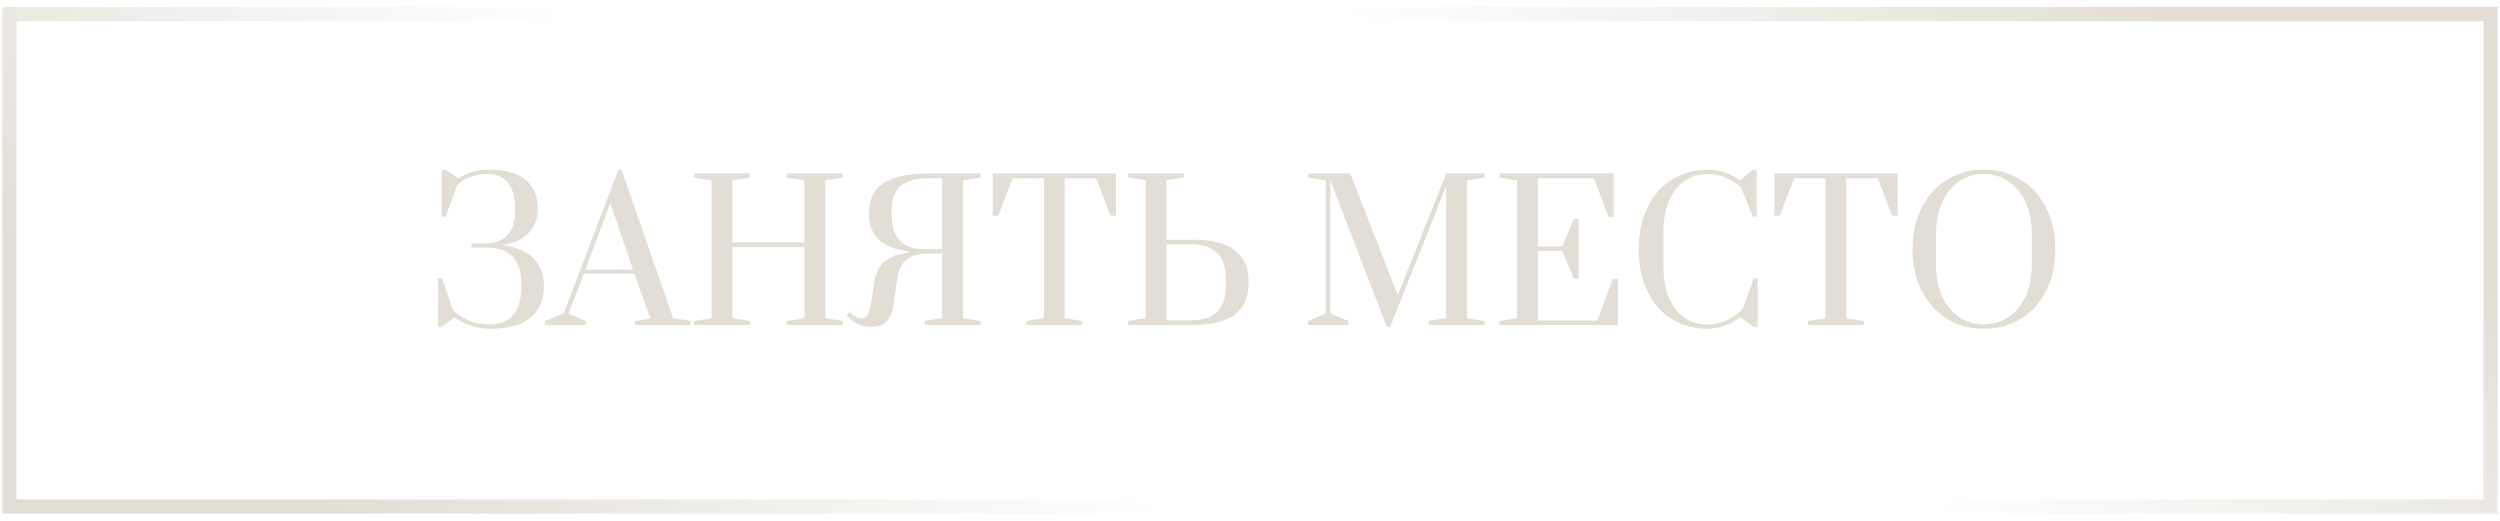 <?xml version="1.0" encoding="UTF-8"?> <svg xmlns="http://www.w3.org/2000/svg" width="264" height="55" viewBox="0 0 264 55" fill="none"><path d="M122.393 53.49H0.999V1.49H59.931" stroke="url(#paint0_linear_1554_485)" stroke-width="1.5"></path><path d="M141.607 1.49L263.001 1.49L263.001 53.49L204.069 53.49" stroke="url(#paint1_linear_1554_485)" stroke-width="1.5"></path><path d="M51.72 34.718C51.053 34.718 50.447 34.625 49.9 34.438C49.353 34.265 48.9 34.072 48.54 33.858C48.18 33.645 48 33.525 48 33.498L46.68 34.518H46.26V29.378H46.68L47.84 32.718C47.84 32.758 48.007 32.912 48.34 33.178C48.673 33.445 49.127 33.692 49.7 33.918C50.273 34.145 50.947 34.258 51.72 34.258C52.853 34.258 53.693 33.905 54.24 33.198C54.787 32.492 55.06 31.498 55.06 30.218V29.998C55.06 28.745 54.753 27.792 54.14 27.138C53.527 26.472 52.553 26.138 51.22 26.138H49.78V25.698H51.22C52.287 25.698 53.08 25.405 53.6 24.818C54.133 24.218 54.4 23.352 54.4 22.218V22.098C54.4 20.845 54.147 19.912 53.64 19.298C53.147 18.685 52.44 18.378 51.52 18.378C50.867 18.378 50.3 18.465 49.82 18.638C49.353 18.798 48.98 18.978 48.7 19.178C48.433 19.378 48.3 19.492 48.3 19.518L47.06 22.878H46.64V17.918H47.06L48.4 18.838C48.4 18.825 48.547 18.738 48.84 18.578C49.147 18.405 49.533 18.252 50 18.118C50.467 17.985 50.98 17.918 51.54 17.918C53.38 17.918 54.713 18.285 55.54 19.018C56.38 19.752 56.8 20.765 56.8 22.058C56.8 23.045 56.48 23.885 55.84 24.578C55.213 25.272 54.273 25.698 53.02 25.858C54.58 26.098 55.707 26.592 56.4 27.338C57.093 28.085 57.44 29.038 57.44 30.198C57.44 31.678 56.96 32.805 56 33.578C55.04 34.338 53.613 34.718 51.72 34.718ZM57.565 34.318V33.898L59.525 33.098L65.305 17.918H65.625L71.085 33.598L72.925 33.898V34.318H67.045V33.898L68.685 33.638L66.985 28.898H61.665L60.045 33.098L61.845 33.898V34.318H57.565ZM61.825 28.478H66.845L64.445 21.438L61.825 28.478ZM73.3 34.318V33.898L75.14 33.598V19.038L73.3 18.758V18.318H79.18V18.758L77.34 19.038V25.598H84.94V19.038L83.08 18.758V18.318H89V18.758L87.14 19.038V33.598L89 33.898V34.318H83.08V33.898L84.94 33.598V26.098H77.34V33.598L79.18 33.898V34.318H73.3ZM91.925 34.518C90.951 34.518 90.105 34.112 89.385 33.298L89.725 32.938C90.165 33.392 90.585 33.618 90.985 33.618C91.065 33.618 91.125 33.612 91.165 33.598C91.391 33.545 91.565 33.385 91.685 33.118C91.805 32.852 91.918 32.378 92.025 31.698L92.325 29.778C92.485 28.805 92.845 28.085 93.405 27.618C93.978 27.152 94.818 26.838 95.925 26.678V26.558C93.138 26.185 91.745 24.852 91.745 22.558C91.745 21.118 92.251 20.052 93.265 19.358C94.278 18.665 95.871 18.318 98.045 18.318H103.545V18.758L101.705 19.038V33.598L103.545 33.898V34.318H97.665V33.898L99.505 33.598V26.778H97.945C96.998 26.778 96.258 26.992 95.725 27.418C95.205 27.832 94.878 28.512 94.745 29.458L94.365 32.138C94.231 33.005 93.978 33.618 93.605 33.978C93.231 34.338 92.671 34.518 91.925 34.518ZM99.505 26.298V18.818H98.045C95.458 18.818 94.165 19.925 94.165 22.138V22.778C94.165 23.912 94.451 24.785 95.025 25.398C95.598 25.998 96.378 26.298 97.365 26.298H99.505ZM108.396 34.318V33.898L110.236 33.598V18.818H106.936L105.416 22.778H104.836V18.318H117.856V22.778H117.256L115.756 18.818H112.436V33.598L114.276 33.898V34.318H108.396ZM119.14 33.878L120.98 33.598V19.038L119.14 18.738V18.318H125.02V18.738L123.18 19.038V25.318H126.02C127.98 25.318 129.44 25.692 130.4 26.438C131.373 27.172 131.86 28.298 131.86 29.818C131.86 31.338 131.373 32.472 130.4 33.218C129.44 33.952 127.98 34.318 126.02 34.318H119.14V33.878ZM125.74 33.818C126.98 33.818 127.907 33.525 128.52 32.938C129.133 32.352 129.44 31.445 129.44 30.218V29.418C129.44 28.192 129.133 27.285 128.52 26.698C127.907 26.098 126.98 25.798 125.74 25.798H123.18V33.818H125.74ZM146.444 34.518L140.484 19.038V33.098L142.404 33.898V34.318H138.124V33.898L140.004 33.098V19.038L138.164 18.758V18.318H142.584L147.604 31.158L152.724 18.318H156.764V18.758L154.924 19.038V33.598L156.764 33.898V34.318H150.884V33.898L152.724 33.598V19.638L146.804 34.518H146.444ZM158.359 34.318V33.898L160.199 33.598V19.038L158.359 18.758V18.318H170.399V22.898H169.859L168.319 18.818H162.399V26.018H164.999L166.179 23.118H166.699V29.438H166.179L164.979 26.498H162.399V33.838H168.679L170.319 29.438H170.839V34.318H158.359ZM180.293 34.718C178.839 34.718 177.566 34.365 176.473 33.658C175.379 32.952 174.533 31.965 173.933 30.698C173.346 29.432 173.053 27.972 173.053 26.318C173.053 24.665 173.353 23.205 173.953 21.938C174.566 20.658 175.426 19.672 176.533 18.978C177.653 18.272 178.939 17.918 180.393 17.918C180.966 17.918 181.546 18.018 182.133 18.218C182.733 18.418 183.273 18.698 183.753 19.058L185.093 17.918H185.513V22.878H185.093L183.853 19.778C183.386 19.352 182.839 19.012 182.213 18.758C181.599 18.505 180.993 18.378 180.393 18.378C179.459 18.378 178.633 18.618 177.913 19.098C177.206 19.578 176.653 20.278 176.253 21.198C175.853 22.118 175.653 23.212 175.653 24.478V28.138C175.653 29.405 175.846 30.498 176.233 31.418C176.619 32.338 177.159 33.045 177.853 33.538C178.546 34.018 179.359 34.258 180.293 34.258C180.973 34.258 181.653 34.112 182.333 33.818C183.013 33.512 183.579 33.105 184.033 32.598L185.193 29.378H185.613V34.518H185.193L183.753 33.498C183.273 33.885 182.726 34.185 182.113 34.398C181.499 34.612 180.893 34.718 180.293 34.718ZM190.935 34.318V33.898L192.775 33.598V18.818H189.475L187.955 22.778H187.375V18.318H200.395V22.778H199.795L198.295 18.818H194.975V33.598L196.815 33.898V34.318H190.935ZM209.499 34.718C208.046 34.718 206.746 34.365 205.599 33.658C204.452 32.952 203.559 31.965 202.919 30.698C202.279 29.418 201.959 27.958 201.959 26.318C201.959 24.678 202.279 23.225 202.919 21.958C203.559 20.678 204.452 19.685 205.599 18.978C206.746 18.272 208.046 17.918 209.499 17.918C210.952 17.918 212.252 18.272 213.399 18.978C214.546 19.685 215.439 20.678 216.079 21.958C216.719 23.225 217.039 24.678 217.039 26.318C217.039 27.958 216.719 29.418 216.079 30.698C215.439 31.965 214.546 32.952 213.399 33.658C212.252 34.365 210.952 34.718 209.499 34.718ZM209.499 34.258C210.459 34.258 211.319 34.005 212.079 33.498C212.852 32.992 213.459 32.258 213.899 31.298C214.339 30.325 214.559 29.178 214.559 27.858V24.778C214.559 23.458 214.339 22.318 213.899 21.358C213.459 20.385 212.852 19.645 212.079 19.138C211.319 18.632 210.459 18.378 209.499 18.378C208.526 18.378 207.659 18.632 206.899 19.138C206.139 19.645 205.539 20.385 205.099 21.358C204.659 22.318 204.439 23.458 204.439 24.778V27.858C204.439 29.178 204.659 30.325 205.099 31.298C205.539 32.258 206.139 32.992 206.899 33.498C207.659 34.005 208.526 34.258 209.499 34.258Z" fill="#E2DED6"></path><defs><linearGradient id="paint0_linear_1554_485" x1="0.999" y1="25.36" x2="36.841" y2="-17.859" gradientUnits="userSpaceOnUse"><stop stop-color="#E2DED6"></stop><stop offset="1" stop-color="#E2DED6" stop-opacity="0"></stop></linearGradient><linearGradient id="paint1_linear_1554_485" x1="263.001" y1="29.62" x2="227.159" y2="72.84" gradientUnits="userSpaceOnUse"><stop stop-color="#E2DED6"></stop><stop offset="1" stop-color="#E2DED6" stop-opacity="0"></stop></linearGradient></defs></svg> 